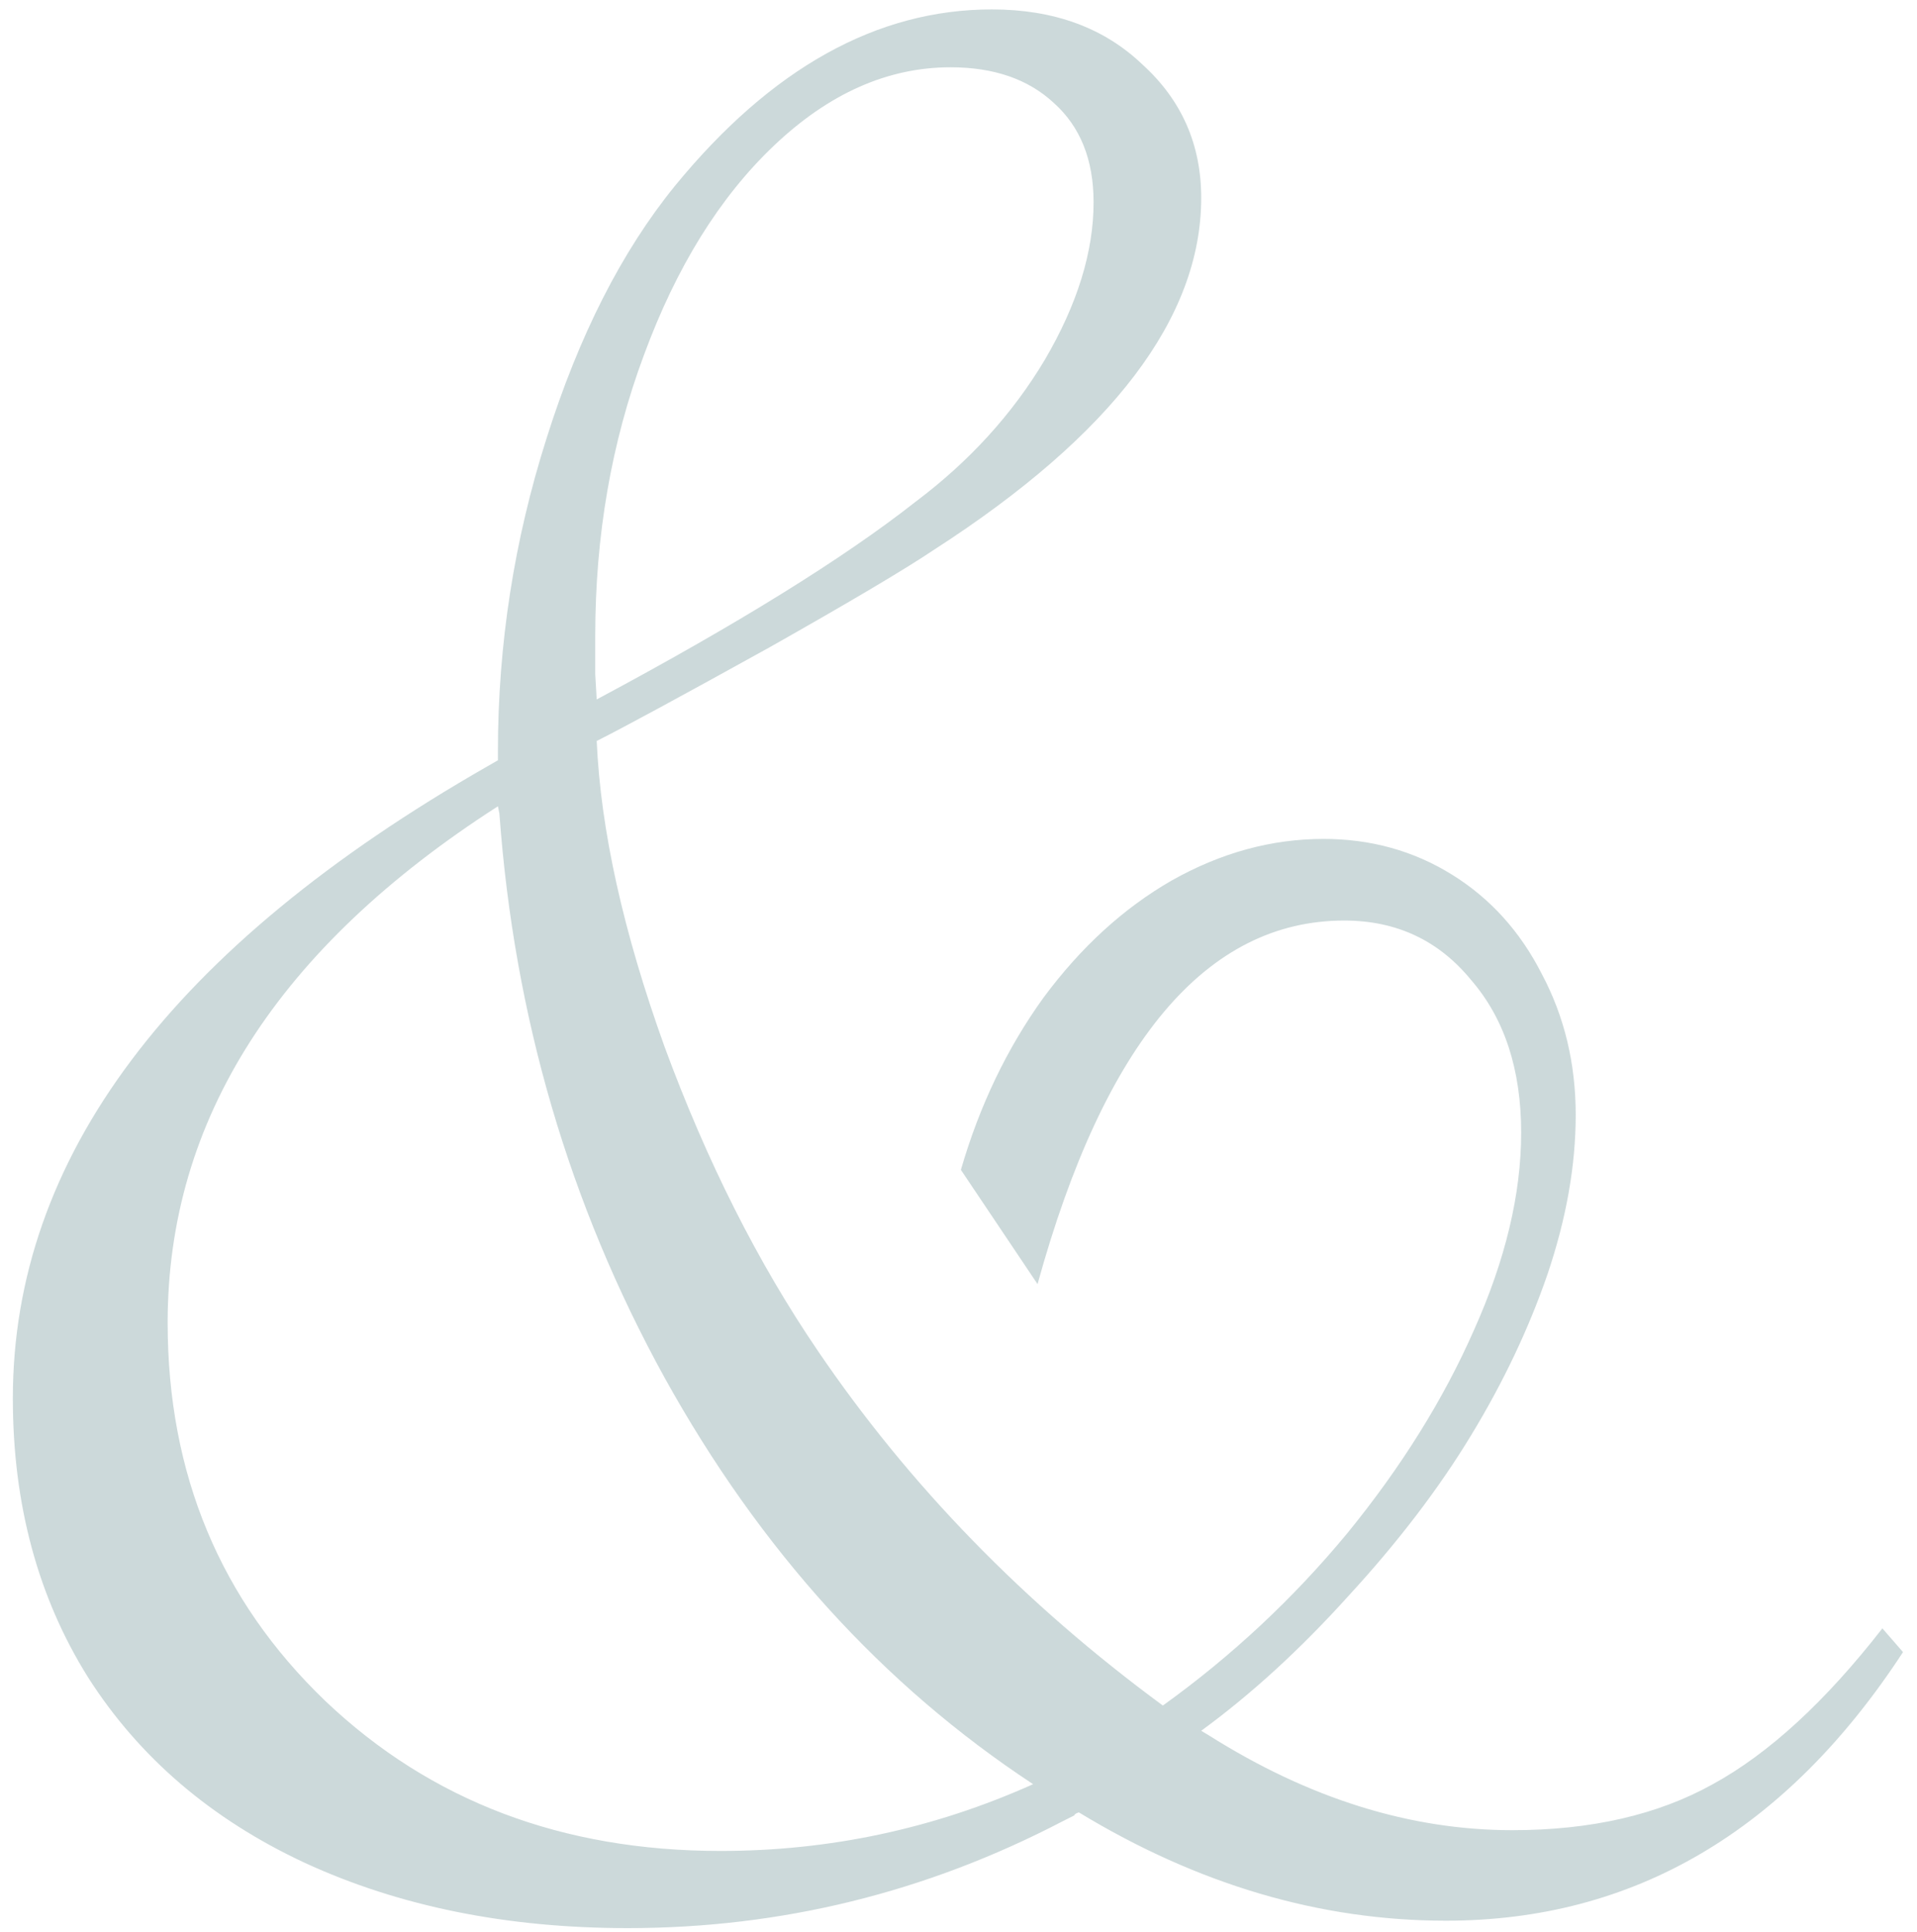<?xml version="1.0" encoding="UTF-8"?> <svg xmlns="http://www.w3.org/2000/svg" width="123" height="124" viewBox="0 0 123 124" fill="none"><path opacity="0.2" d="M69.221 116.307C69.032 116.371 68.937 116.434 68.937 116.498L68.18 116.879C59.414 121.45 50.112 123.735 40.273 123.735C32.516 123.735 25.61 122.338 19.555 119.545C13.564 116.752 8.928 112.784 5.649 107.641C2.432 102.499 0.824 96.531 0.824 89.738C0.824 74.311 10.978 60.789 31.286 49.171L31.948 48.79V48.409V48.219C31.948 41.362 32.989 34.664 35.07 28.125C37.151 21.523 39.895 16.127 43.3 11.937C49.481 4.382 56.261 0.604 63.64 0.604C67.613 0.604 70.829 1.779 73.289 4.128C75.812 6.413 77.073 9.27 77.073 12.698C77.073 20.38 71.365 27.903 59.95 35.267C58.058 36.537 54.526 38.632 49.355 41.553C43.742 44.663 40.052 46.663 38.286 47.552C38.539 53.266 39.989 59.805 42.638 67.169C45.35 74.534 48.63 81.041 52.477 86.691C58.342 95.325 65.721 102.912 74.613 109.451C79.028 106.276 82.97 102.594 86.439 98.404C89.907 94.151 92.619 89.802 94.574 85.358C96.593 80.85 97.602 76.629 97.602 72.692C97.602 68.629 96.529 65.36 94.385 62.884C92.304 60.344 89.592 59.075 86.249 59.075C77.42 59.075 70.861 66.852 66.572 82.406L61.653 75.073C62.851 70.947 64.617 67.264 66.951 64.027C69.347 60.789 72.091 58.281 75.181 56.504C78.334 54.726 81.582 53.837 84.925 53.837C87.952 53.837 90.696 54.599 93.155 56.123C95.615 57.646 97.538 59.773 98.926 62.503C100.377 65.233 101.102 68.248 101.102 71.55C101.102 74.787 100.503 78.184 99.304 81.739C98.106 85.231 96.466 88.691 94.385 92.119C92.304 95.547 89.687 98.975 86.533 102.404C83.443 105.832 80.29 108.721 77.073 111.07L77.546 111.355C83.979 115.418 90.475 117.45 97.034 117.45C102.079 117.45 106.368 116.466 109.9 114.498C113.495 112.53 117.121 109.197 120.779 104.499L122.103 106.022C114.598 117.513 104.823 123.259 92.777 123.259C84.704 123.259 76.852 120.942 69.221 116.307ZM66.288 114.498C56.639 108.149 48.756 99.452 42.638 88.405C36.52 77.295 32.989 65.233 32.043 52.218L31.948 51.742C17.821 60.821 10.757 71.867 10.757 84.882C10.757 94.595 14.132 102.689 20.88 109.165C27.628 115.577 36.079 118.783 46.233 118.783C53.233 118.783 59.919 117.355 66.288 114.498ZM38.286 44.886C47.305 40.061 54.116 35.839 58.72 32.22C62.189 29.617 64.964 26.57 67.045 23.078C69.126 19.523 70.167 16.158 70.167 12.984C70.167 10.254 69.316 8.127 67.613 6.604C65.973 5.08 63.766 4.318 60.991 4.318C56.955 4.318 53.17 6.001 49.639 9.365C46.17 12.667 43.395 17.142 41.314 22.793C39.232 28.379 38.192 34.379 38.192 40.791V43.267L38.286 44.886Z" fill="#00434A"></path></svg> 
